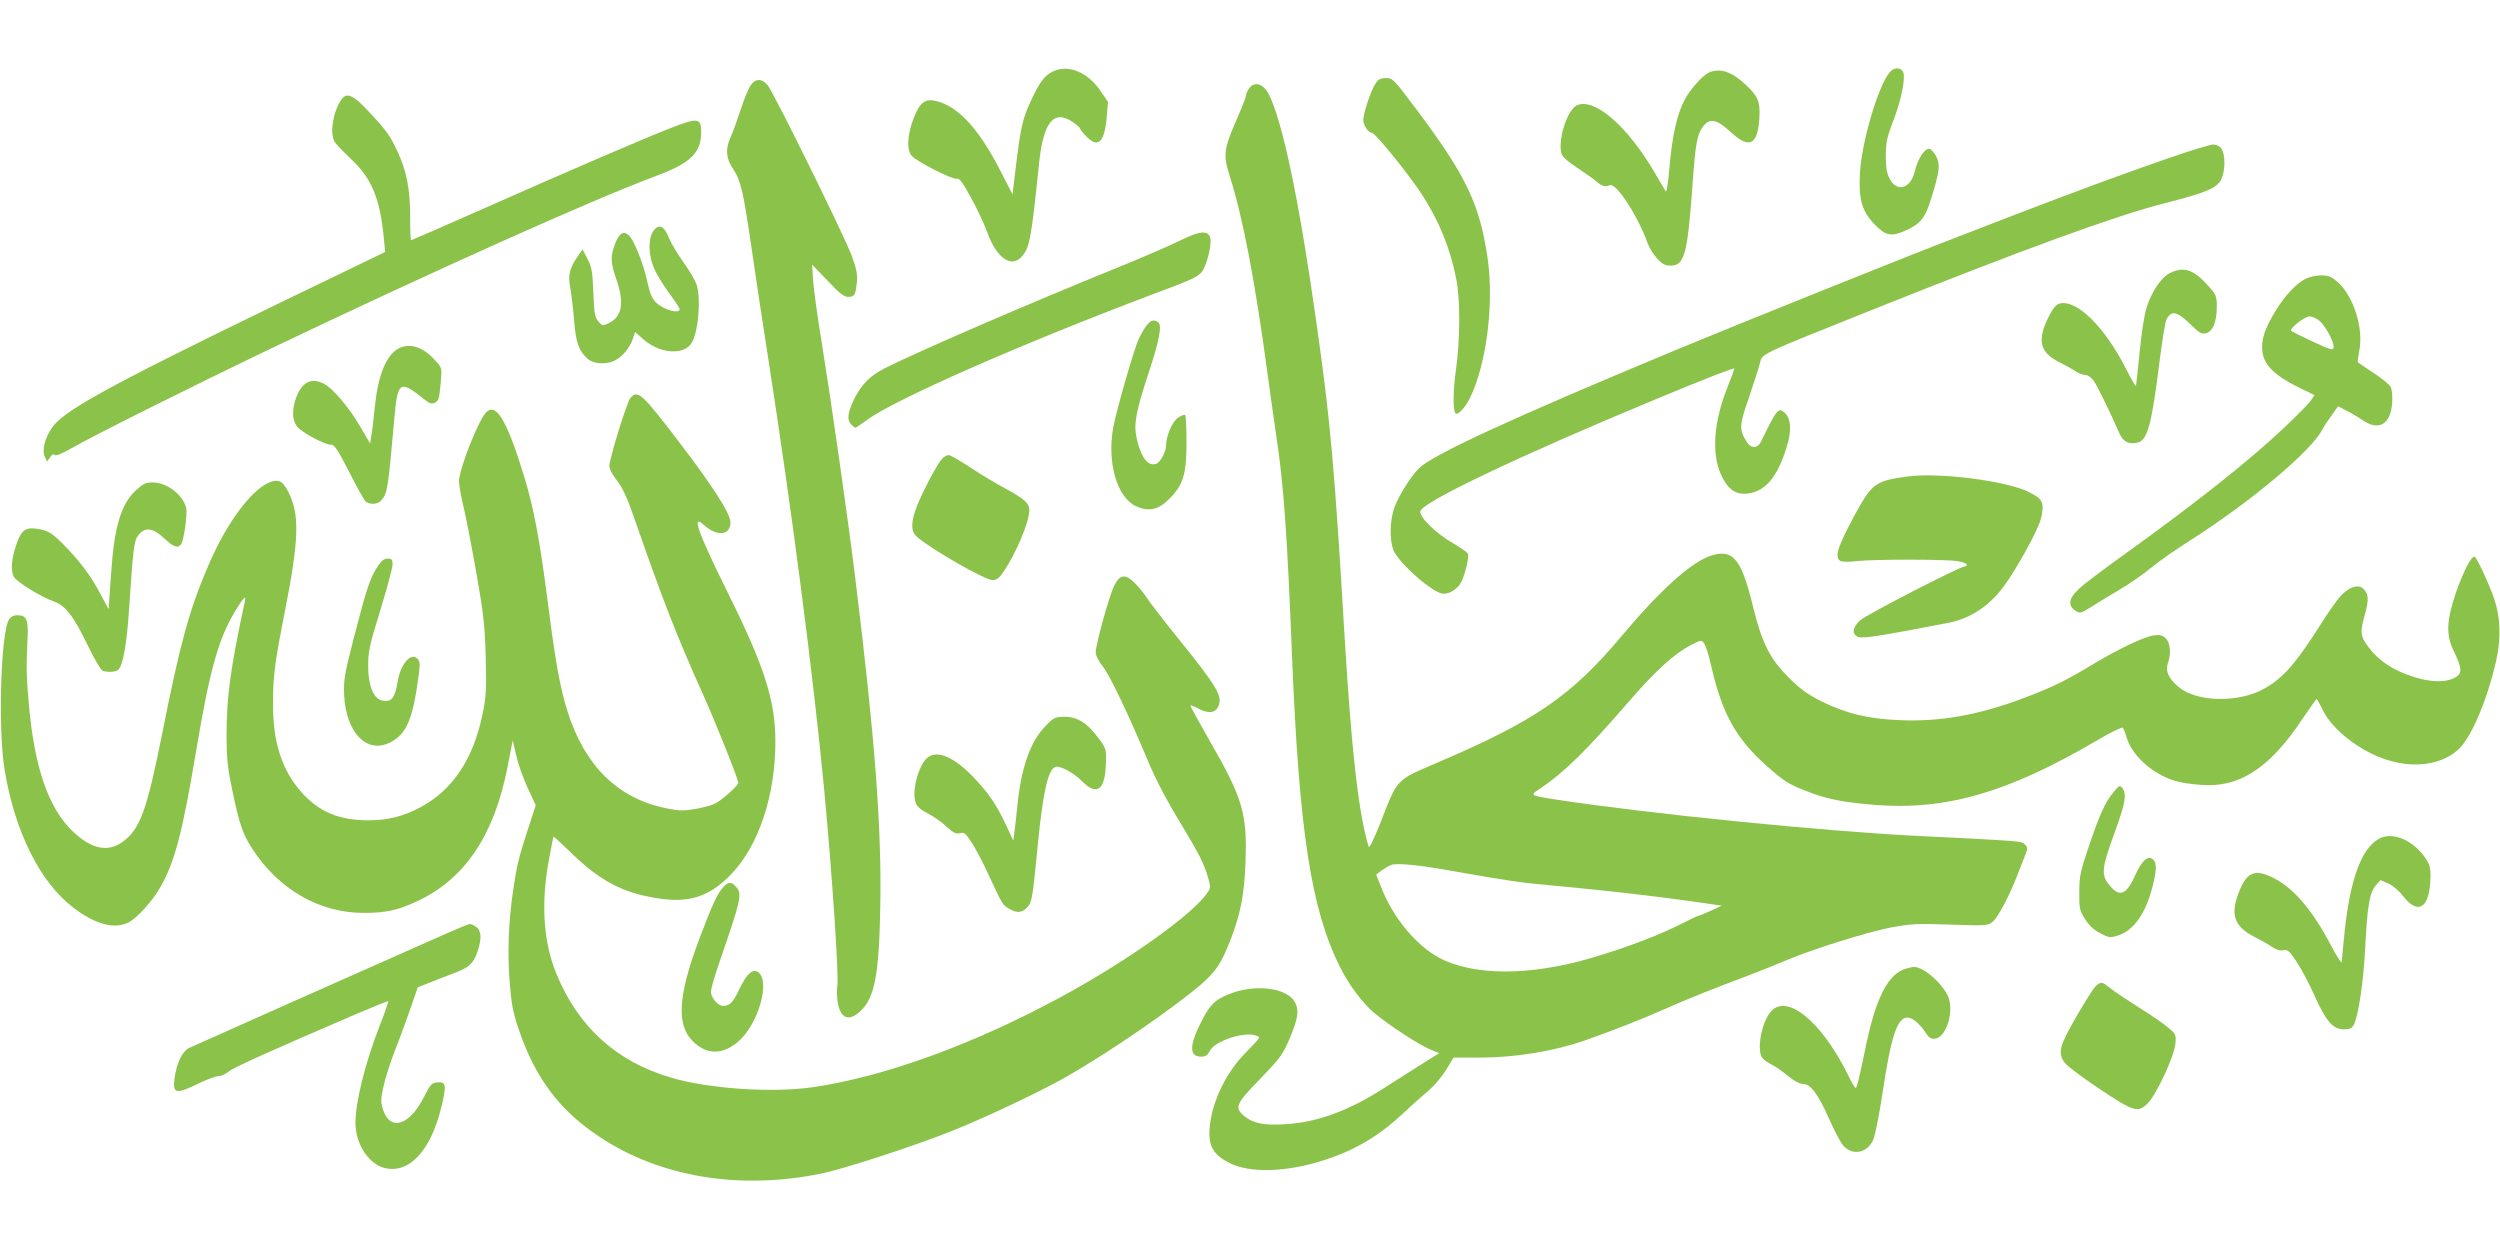 <?xml version="1.0" standalone="no"?>
<!DOCTYPE svg PUBLIC "-//W3C//DTD SVG 20010904//EN"
 "http://www.w3.org/TR/2001/REC-SVG-20010904/DTD/svg10.dtd">
<svg version="1.0" xmlns="http://www.w3.org/2000/svg"
 width="1280pt" height="640pt" viewBox="0 0 1280 640"
 preserveAspectRatio="xMidYMid meet">
<g transform="translate(0,640) scale(0.1,-0.1)"
fill="#8bc34a" stroke="none">
<path d="M5395 6036 c-45 -20 -70 -52 -115 -148 -44 -95 -54 -135 -79 -343
l-17 -140 -54 105 c-111 220 -213 336 -326 370 -65 19 -92 1 -126 -85 -33 -84
-37 -163 -10 -193 25 -29 211 -124 231 -117 13 4 30 -19 73 -98 31 -56 68
-136 83 -177 45 -127 121 -183 173 -127 44 46 51 85 92 480 22 213 75 278 173
212 20 -14 37 -29 37 -33 0 -4 14 -22 31 -39 59 -64 94 -33 105 93 l7 82 -36
53 c-66 98 -163 140 -242 105z"/>
<path d="M9677 6032 c-58 -64 -145 -355 -154 -517 -8 -136 10 -197 76 -265 54
-57 86 -63 156 -31 80 36 102 64 134 169 42 135 46 170 24 212 -10 19 -25 36
-34 38 -24 4 -60 -51 -74 -111 -21 -94 -94 -115 -131 -40 -14 28 -19 59 -19
118 1 67 7 94 36 170 40 101 64 212 55 250 -8 30 -45 34 -69 7z"/>
<path d="M8753 6030 c-33 -13 -95 -82 -126 -138 -40 -73 -65 -185 -79 -345 -7
-87 -15 -135 -20 -126 -5 7 -32 54 -60 102 -138 234 -306 378 -394 338 -49
-22 -98 -174 -80 -245 4 -18 31 -42 84 -77 42 -28 86 -59 97 -69 27 -24 47
-29 67 -18 31 15 143 -155 192 -293 9 -25 31 -62 50 -82 27 -30 41 -37 70 -37
70 0 86 58 111 405 16 225 24 268 56 309 34 43 69 35 139 -29 96 -89 139 -69
148 69 5 86 -6 113 -73 175 -69 64 -127 83 -182 61z"/>
<path d="M7040 5968 c-23 -38 -60 -149 -60 -182 0 -27 26 -66 44 -66 17 0 187
-210 255 -314 89 -136 147 -279 177 -435 21 -103 20 -308 -1 -460 -16 -115
-17 -213 -2 -228 11 -10 48 29 72 77 85 171 125 480 92 715 -40 277 -109 423
-359 757 -127 169 -126 168 -164 168 -28 0 -38 -6 -54 -32z"/>
<path d="M3840 5958 c-11 -18 -33 -73 -49 -123 -16 -49 -39 -112 -51 -139 -27
-60 -23 -108 14 -162 38 -56 51 -111 91 -384 19 -135 58 -391 86 -570 126
-812 232 -1629 289 -2225 41 -437 76 -958 67 -1005 -4 -15 -2 -52 2 -81 14
-84 57 -102 116 -46 73 67 96 186 102 532 8 406 -28 873 -128 1685 -39 316
-119 877 -170 1195 -23 138 -43 286 -46 330 l-5 80 79 -82 c60 -64 84 -83 105
-83 33 0 38 8 45 73 4 42 -1 69 -26 137 -36 99 -397 831 -430 873 -31 38 -66
36 -91 -5z"/>
<path d="M6396 5948 c-9 -12 -16 -28 -16 -36 0 -7 -20 -59 -45 -116 -71 -164
-74 -185 -37 -303 67 -213 129 -540 192 -1008 12 -88 32 -232 45 -320 38 -253
55 -495 80 -1120 36 -898 98 -1301 245 -1595 47 -94 117 -187 178 -238 73 -61
227 -161 282 -184 l49 -20 -107 -67 c-59 -37 -139 -88 -179 -114 -178 -114
-337 -173 -502 -183 -110 -7 -165 4 -211 42 -50 43 -43 62 79 187 114 118 122
130 167 242 32 81 35 122 10 160 -42 65 -186 85 -309 44 -85 -29 -118 -56
-159 -136 -70 -132 -72 -193 -8 -193 23 0 33 7 45 31 26 49 176 99 235 77 26
-10 31 -1 -62 -98 -97 -102 -167 -253 -175 -380 -6 -89 20 -133 101 -174 104
-54 297 -48 488 15 160 52 280 124 407 243 42 40 99 90 126 113 28 23 67 70
89 105 l38 63 127 0 c189 0 384 32 546 88 138 49 292 109 400 157 121 54 259
109 435 175 63 24 151 59 195 78 132 56 412 144 535 168 103 19 135 21 306 15
181 -6 192 -6 216 14 27 21 90 140 131 250 14 36 31 80 38 97 12 29 11 35 -3
49 -18 18 -4 17 -548 44 -487 24 -1370 113 -1845 185 -148 23 -145 21 -83 62
116 78 235 195 446 439 139 161 233 246 319 291 52 27 55 27 68 9 8 -10 24
-61 36 -114 56 -245 127 -374 285 -514 87 -77 110 -92 199 -127 106 -42 186
-58 352 -72 366 -29 682 62 1136 328 71 42 132 72 136 67 4 -5 13 -27 19 -49
30 -101 148 -201 271 -229 39 -9 106 -16 151 -16 175 0 321 103 475 334 39 58
73 106 76 106 3 0 16 -23 30 -52 28 -61 93 -129 175 -183 184 -123 395 -132
518 -25 68 60 150 252 197 460 25 113 21 222 -11 315 -28 81 -91 215 -101 215
-18 0 -58 -80 -95 -185 -48 -143 -51 -215 -12 -296 42 -85 45 -114 15 -134
-47 -30 -125 -31 -221 0 -101 32 -176 81 -228 150 -44 58 -46 77 -18 176 20
73 17 103 -14 128 -22 19 -65 6 -104 -32 -19 -18 -68 -86 -109 -152 -127 -200
-190 -273 -285 -328 -129 -76 -347 -74 -443 5 -51 43 -69 82 -56 120 18 51 14
105 -10 129 -17 17 -29 20 -61 16 -50 -7 -179 -68 -317 -151 -140 -84 -202
-114 -349 -170 -231 -87 -430 -123 -641 -113 -159 7 -268 34 -391 94 -76 38
-110 63 -171 123 -98 98 -138 177 -185 370 -58 238 -101 290 -211 256 -102
-32 -262 -176 -459 -411 -257 -307 -444 -435 -934 -645 -228 -98 -211 -80
-304 -317 -36 -90 -56 -129 -59 -117 -51 170 -87 486 -122 1064 -52 879 -73
1115 -146 1625 -86 613 -173 1027 -243 1163 -28 54 -74 67 -100 30z m1049
-4009 c272 -48 344 -59 515 -74 241 -22 513 -53 695 -79 l160 -23 -58 -27
c-32 -14 -60 -26 -64 -26 -3 0 -40 -17 -82 -39 -119 -60 -281 -122 -461 -175
-317 -94 -608 -93 -783 1 -116 63 -232 202 -292 352 l-29 73 29 22 c16 11 38
24 49 28 32 10 144 -1 321 -33z"/>
<path d="M1746 5887 c-42 -63 -58 -170 -33 -213 7 -11 45 -51 85 -89 105 -98
148 -202 167 -403 l7 -72 -178 -86 c-1095 -527 -1405 -689 -1501 -783 -52 -49
-83 -137 -64 -179 l12 -25 16 22 c10 15 18 19 22 12 5 -7 34 4 87 34 103 60
630 323 999 500 846 404 1663 771 1999 896 173 65 226 117 226 223 0 72 -17
75 -152 22 -136 -53 -498 -208 -976 -420 -194 -86 -355 -156 -357 -156 -3 0
-5 54 -5 121 0 141 -18 233 -65 334 -38 82 -58 109 -153 210 -77 82 -109 94
-136 52z"/>
<path d="M11105 5591 c-195 -67 -468 -167 -790 -291 -88 -34 -216 -83 -285
-110 -241 -92 -1118 -444 -1450 -582 -839 -349 -1245 -536 -1315 -606 -41 -40
-101 -136 -125 -198 -24 -66 -27 -169 -5 -222 29 -68 205 -222 255 -222 36 0
76 27 93 63 19 40 40 126 33 142 -2 6 -35 29 -72 51 -89 50 -177 136 -172 166
6 46 514 287 1208 575 257 107 400 162 400 156 0 -3 -15 -44 -34 -92 -72 -179
-84 -343 -34 -452 34 -74 74 -103 134 -96 93 10 155 84 203 242 25 79 21 143
-11 171 -32 30 -40 21 -121 -146 -19 -38 -53 -38 -76 1 -37 61 -36 81 13 222
25 73 50 151 56 175 14 53 -18 38 561 270 790 316 1259 487 1514 552 207 52
265 77 287 120 22 44 23 128 2 158 -9 14 -26 22 -42 22 -15 0 -118 -31 -227
-69z"/>
<path d="M3343 5214 c-26 -41 -23 -127 9 -195 14 -30 48 -85 77 -124 28 -38
51 -73 51 -77 0 -27 -79 -6 -120 32 -21 20 -32 45 -45 105 -21 97 -69 216 -96
241 -27 24 -49 10 -71 -47 -23 -61 -22 -94 7 -177 42 -120 31 -191 -35 -225
-35 -17 -35 -17 -56 7 -18 21 -22 40 -26 147 -4 107 -8 131 -30 173 l-25 49
-22 -31 c-44 -62 -54 -101 -42 -161 6 -31 15 -106 20 -167 9 -117 24 -159 68
-200 31 -28 97 -33 142 -9 38 19 77 66 91 110 l12 35 43 -38 c86 -76 214 -82
249 -13 33 63 45 222 23 293 -7 21 -36 71 -66 113 -30 41 -64 98 -76 127 -25
64 -54 75 -82 32z"/>
<path d="M6035 5165 c-49 -24 -202 -90 -340 -146 -425 -172 -1003 -422 -1164
-504 -74 -37 -118 -81 -155 -153 -35 -71 -41 -109 -20 -133 9 -10 20 -19 23
-19 4 0 30 18 59 39 136 103 800 394 1458 642 203 76 231 88 256 115 22 25 50
126 46 166 -5 52 -50 50 -163 -7z"/>
<path d="M11110 5002 c-45 -22 -94 -96 -120 -178 -11 -35 -27 -137 -35 -227
-9 -89 -17 -166 -19 -172 -1 -5 -24 33 -50 85 -109 216 -253 358 -341 336 -18
-5 -34 -24 -55 -66 -61 -121 -47 -184 51 -233 30 -15 68 -36 84 -47 17 -11 40
-20 52 -20 13 0 30 -12 43 -30 18 -25 79 -150 133 -272 18 -40 48 -55 92 -44
50 13 71 91 110 400 14 115 31 218 37 230 26 49 53 43 125 -26 43 -43 55 -50
78 -44 35 9 55 58 55 135 0 56 -2 61 -46 110 -74 82 -124 98 -194 63z"/>
<path d="M11805 4973 c-48 -25 -103 -83 -150 -158 -61 -98 -80 -158 -71 -220
10 -66 64 -118 180 -176 l86 -42 -18 -27 c-9 -14 -69 -75 -132 -135 -179 -170
-458 -391 -824 -654 -105 -75 -210 -154 -233 -177 -51 -48 -57 -84 -18 -110
25 -16 27 -15 78 16 28 18 95 59 149 91 53 31 125 81 160 111 34 29 126 93
203 142 308 196 618 456 675 566 7 14 28 46 47 72 l34 48 42 -22 c23 -11 61
-34 85 -50 82 -56 142 -21 150 90 2 35 -1 68 -8 81 -6 12 -46 45 -88 72 -42
28 -78 52 -80 54 -2 2 2 30 8 63 22 110 -30 274 -108 345 -36 32 -48 37 -90
37 -26 -1 -60 -8 -77 -17z m69 -214 c31 -25 79 -113 74 -139 -3 -15 -16 -11
-107 31 -58 27 -107 52 -110 55 -11 11 69 74 93 74 13 0 35 -9 50 -21z"/>
<path d="M5871 4734 c-11 -14 -29 -44 -40 -68 -23 -47 -114 -363 -131 -453
-33 -181 19 -361 117 -405 67 -30 116 -18 174 42 68 70 84 124 84 287 0 72 -3
134 -7 138 -4 4 -21 -3 -37 -14 -30 -21 -61 -95 -61 -144 0 -30 -30 -86 -51
-92 -42 -14 -78 34 -100 134 -15 70 -2 138 61 329 57 171 71 249 49 263 -23
14 -36 10 -58 -17z"/>
<path d="M2039 4615 c-62 -34 -104 -138 -120 -299 -6 -61 -14 -128 -18 -149
l-6 -38 -52 89 c-56 96 -139 194 -184 217 -65 34 -114 9 -144 -74 -21 -61 -19
-113 6 -145 24 -31 146 -95 174 -93 16 2 35 -27 90 -134 38 -75 76 -144 84
-153 18 -21 64 -21 83 2 32 37 34 50 68 430 14 164 29 180 110 120 24 -18 51
-39 60 -46 20 -15 46 -7 55 16 4 9 9 49 12 88 6 71 6 71 -31 111 -61 68 -130
89 -187 58z"/>
<path d="M3228 4363 c-18 -20 -108 -311 -108 -350 0 -14 17 -46 39 -74 27 -34
51 -85 81 -171 156 -448 221 -615 357 -918 68 -151 183 -439 183 -458 0 -14
-82 -87 -118 -106 -17 -9 -63 -21 -102 -28 -61 -10 -83 -10 -151 4 -247 51
-415 217 -503 495 -39 125 -62 252 -101 558 -42 323 -70 475 -120 641 -87 285
-142 381 -193 336 -39 -34 -142 -293 -142 -358 0 -18 11 -79 25 -136 13 -57
43 -211 66 -343 36 -205 42 -267 46 -425 4 -160 2 -199 -16 -285 -48 -233
-154 -391 -320 -479 -89 -47 -167 -66 -266 -66 -148 0 -250 43 -338 140 -102
113 -149 255 -149 450 -1 145 8 214 63 492 70 356 73 484 17 596 -27 54 -46
67 -81 58 -95 -23 -231 -200 -328 -426 -99 -229 -146 -399 -239 -868 -78 -391
-113 -488 -202 -552 -76 -55 -159 -38 -254 52 -125 118 -197 326 -226 648 -13
149 -14 192 -7 341 5 97 -5 119 -52 119 -19 0 -34 -8 -43 -22 -42 -65 -57
-567 -22 -772 52 -316 183 -577 354 -705 111 -84 205 -109 278 -75 45 22 126
111 168 187 72 129 110 273 181 697 70 415 113 567 200 713 40 66 57 83 49 50
-75 -350 -94 -488 -94 -693 0 -110 5 -161 29 -275 36 -171 53 -224 99 -295
134 -211 345 -334 572 -334 115 -1 180 14 285 64 237 114 385 335 453 680 l27
139 18 -76 c9 -42 35 -116 58 -166 l42 -90 -41 -126 c-47 -144 -56 -181 -76
-318 -22 -153 -28 -306 -17 -456 9 -114 16 -156 46 -245 84 -250 210 -418 415
-553 310 -206 717 -273 1133 -188 111 22 480 142 667 217 165 65 471 210 590
279 222 127 537 344 685 469 79 68 107 109 154 229 53 136 72 235 78 401 9
250 -14 327 -185 624 -55 96 -99 176 -97 178 2 2 22 -6 45 -18 50 -25 82 -21
98 14 23 51 -6 100 -207 349 -75 93 -145 184 -157 203 -12 20 -39 53 -60 75
-52 53 -80 50 -110 -11 -25 -51 -94 -300 -94 -341 0 -16 16 -46 39 -75 34 -43
132 -249 226 -474 42 -101 97 -206 175 -334 89 -148 114 -197 134 -265 15 -51
15 -56 -1 -80 -71 -109 -407 -349 -743 -531 -450 -245 -908 -412 -1275 -466
-208 -31 -537 -9 -731 49 -278 82 -472 258 -584 528 -68 163 -81 364 -40 584
12 66 23 121 24 122 1 1 45 -40 97 -90 144 -138 256 -197 428 -225 165 -28
270 5 381 118 143 146 230 404 230 684 0 208 -56 383 -241 756 -157 317 -190
411 -126 353 67 -62 137 -55 137 13 0 44 -90 184 -260 407 -195 255 -214 272
-252 230z"/>
<path d="M4822 4050 c-10 -11 -39 -59 -64 -107 -90 -172 -108 -251 -65 -290
67 -61 350 -223 388 -223 22 0 35 10 57 43 64 92 132 255 132 315 0 36 -24 57
-125 112 -44 23 -123 71 -176 106 -53 35 -103 64 -112 64 -9 0 -25 -9 -35 -20z"/>
<path d="M9764 3960 c-167 -23 -181 -35 -277 -214 -78 -146 -94 -198 -66 -217
8 -6 42 -7 84 -2 91 10 456 10 518 0 26 -5 47 -12 47 -18 0 -5 -5 -9 -10 -9
-25 0 -506 -248 -536 -276 -40 -37 -44 -70 -11 -85 22 -10 122 6 462 72 110
21 207 84 280 181 71 95 183 299 196 357 17 79 8 96 -64 132 -111 57 -464 102
-623 79z"/>
<path d="M696 3890 c-77 -71 -112 -189 -128 -437 l-12 -172 -43 80 c-50 95
-109 172 -193 256 -51 51 -71 64 -112 72 -75 16 -98 2 -125 -79 -24 -71 -29
-127 -13 -162 12 -25 140 -105 207 -128 59 -21 101 -76 173 -226 32 -67 66
-124 75 -128 27 -10 72 -7 83 7 23 28 41 132 52 297 22 327 26 360 47 388 34
45 74 41 131 -12 50 -47 72 -55 89 -33 14 18 34 158 26 187 -17 68 -99 130
-172 130 -35 0 -49 -7 -85 -40z"/>
<path d="M1929 3493 c-36 -57 -55 -116 -121 -373 -45 -176 -49 -203 -46 -280
10 -193 117 -302 236 -241 82 42 114 114 143 324 11 77 10 90 -3 104 -35 35
-88 -27 -103 -122 -13 -81 -33 -103 -81 -91 -43 11 -69 78 -69 176 0 76 7 107
63 288 34 111 62 216 62 232 0 25 -4 30 -25 30 -19 0 -33 -11 -56 -47z"/>
<path d="M5356 2686 c-78 -78 -126 -209 -146 -401 -5 -55 -13 -120 -16 -144
l-6 -45 -38 82 c-49 104 -88 161 -169 246 -95 98 -176 134 -227 101 -49 -32
-89 -177 -65 -237 7 -18 28 -36 62 -53 28 -15 71 -44 95 -67 35 -32 49 -39 69
-34 22 6 29 0 62 -51 20 -32 59 -105 85 -163 72 -154 70 -152 103 -172 40 -24
67 -23 94 6 25 26 28 46 55 326 26 264 52 379 89 393 23 9 94 -29 136 -72 76
-77 118 -48 123 84 3 79 2 81 -35 132 -58 80 -110 113 -174 113 -50 0 -57 -3
-97 -44z"/>
<path d="M10821 2344 c-43 -52 -71 -114 -127 -280 -42 -124 -48 -149 -48 -230
-1 -84 1 -94 29 -139 21 -34 45 -56 78 -73 43 -23 51 -24 87 -13 86 25 149
117 185 267 19 82 17 112 -7 128 -24 15 -55 -16 -85 -84 -46 -102 -80 -116
-132 -53 -44 53 -41 87 24 265 57 155 65 201 42 232 -13 17 -16 16 -46 -20z"/>
<path d="M12174 2102 c-86 -54 -141 -208 -169 -467 -8 -77 -15 -149 -15 -160
0 -11 -24 25 -53 80 -94 181 -192 297 -295 349 -99 50 -140 32 -182 -80 -41
-110 -19 -169 83 -221 28 -14 68 -36 88 -50 24 -16 44 -22 60 -18 21 5 30 -3
66 -57 24 -35 65 -112 92 -173 60 -134 95 -175 151 -175 30 0 42 5 51 22 24
46 50 219 59 398 11 212 22 280 55 318 l23 26 41 -18 c23 -11 55 -38 73 -62
80 -104 140 -63 142 98 1 47 -4 63 -29 99 -66 93 -173 134 -241 91z"/>
<path d="M3703 1858 c-30 -33 -54 -85 -118 -253 -119 -314 -125 -464 -24 -549
68 -58 146 -53 221 13 100 89 162 302 102 352 -28 23 -60 -5 -98 -84 -34 -72
-49 -87 -85 -87 -25 0 -61 42 -61 72 0 14 18 79 41 144 118 343 122 360 82
399 -20 21 -36 19 -60 -7z"/>
<path d="M2280 1618 c-356 -157 -1288 -572 -1313 -584 -34 -18 -63 -78 -73
-153 -11 -83 5 -86 130 -25 39 19 81 34 94 34 13 0 37 10 52 23 24 21 209 104
665 300 83 35 152 63 153 61 2 -1 -18 -60 -46 -131 -73 -188 -122 -385 -122
-492 0 -105 64 -207 145 -230 127 -35 241 85 295 312 27 110 24 130 -22 125
-28 -3 -35 -11 -65 -70 -75 -151 -175 -183 -212 -69 -12 38 -12 53 2 116 8 40
34 121 57 181 24 60 60 159 81 219 l38 110 53 21 c29 12 86 34 126 49 84 31
105 50 127 113 22 66 20 108 -7 126 -12 9 -27 16 -33 15 -5 0 -62 -23 -125
-51z"/>
<path d="M9756 1440 c-88 -27 -151 -148 -201 -388 -39 -187 -48 -222 -54 -222
-4 0 -22 30 -40 68 -135 273 -313 418 -395 322 -51 -61 -75 -211 -38 -242 9
-9 31 -23 47 -31 17 -8 53 -34 80 -56 31 -26 60 -41 77 -41 38 0 76 -50 134
-181 27 -60 59 -121 71 -134 48 -54 123 -39 154 29 10 23 32 135 49 249 42
280 74 377 126 377 25 0 60 -29 89 -71 21 -33 31 -40 53 -37 52 6 93 120 72
200 -19 69 -130 171 -182 167 -7 0 -26 -5 -42 -9z"/>
<path d="M10732 1353 c-12 -10 -57 -81 -101 -158 -88 -152 -96 -185 -60 -236
11 -16 91 -76 178 -134 179 -119 198 -125 249 -72 45 46 134 240 140 302 4 49
3 51 -40 86 -23 20 -91 66 -149 102 -58 37 -123 80 -144 97 -44 35 -46 35 -73
13z"/>
</g>
</svg>
